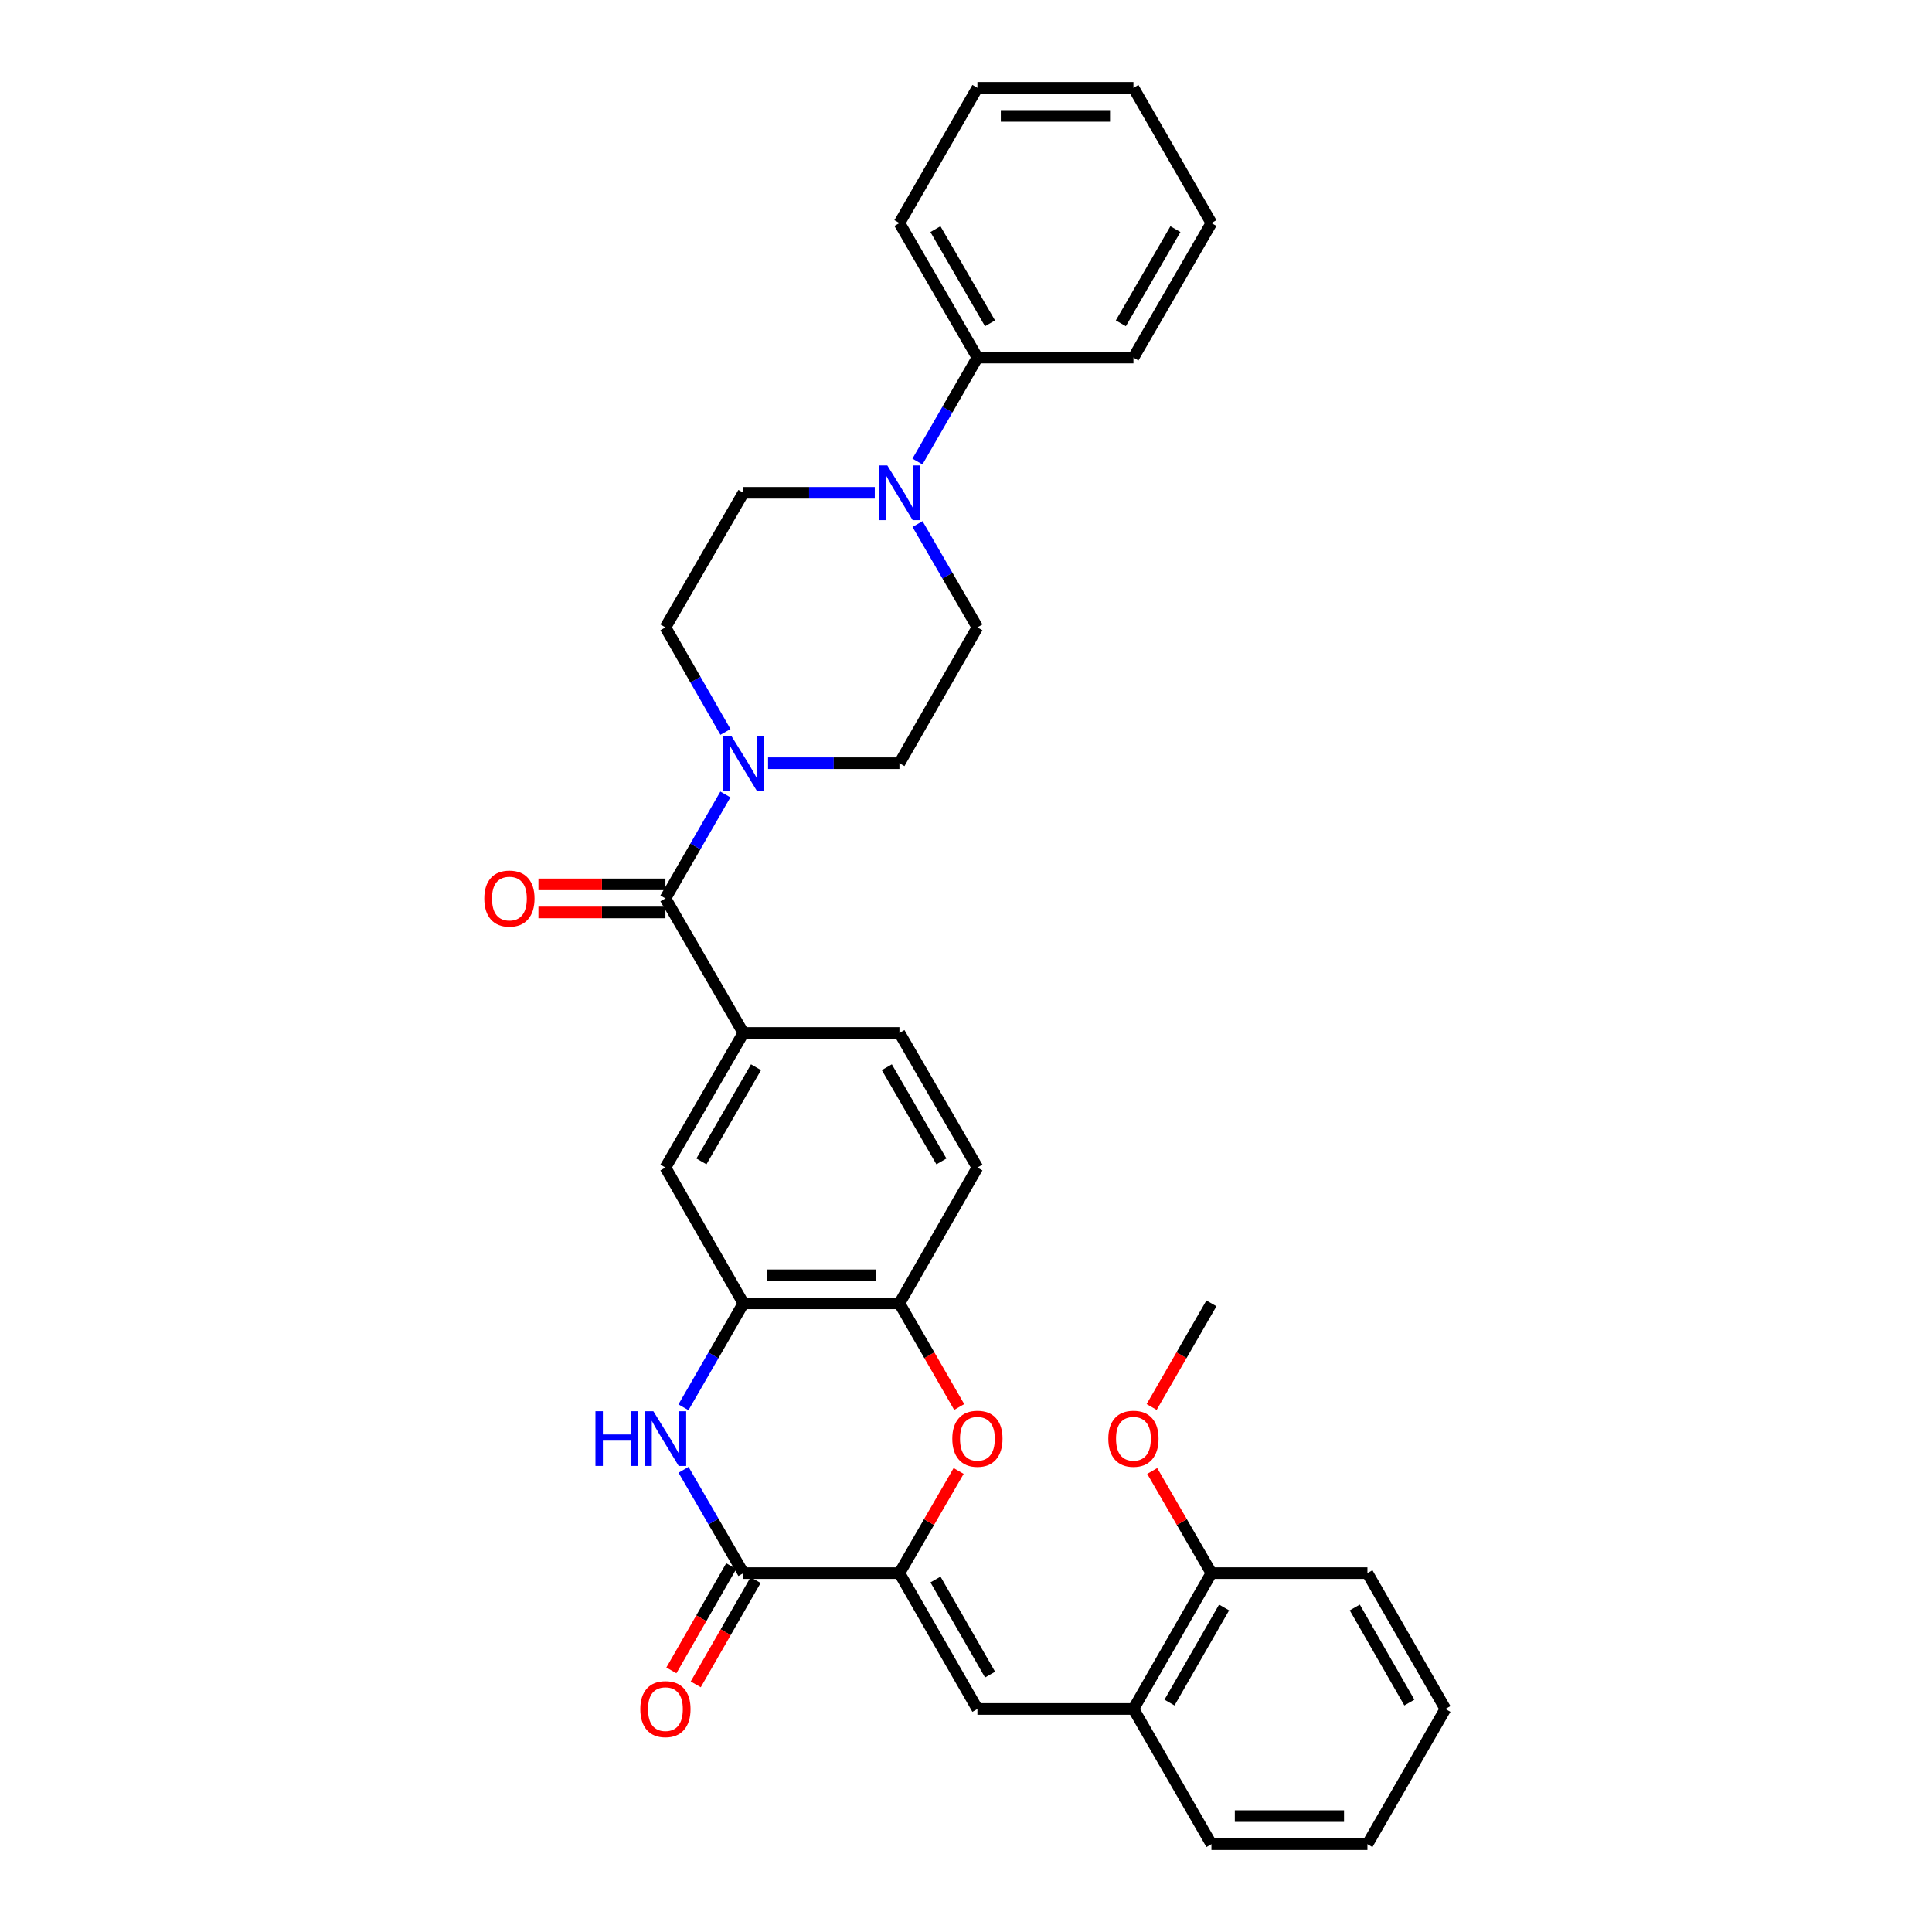 <?xml version='1.0' encoding='iso-8859-1'?>
<svg version='1.1' baseProfile='full'
              xmlns='http://www.w3.org/2000/svg'
                      xmlns:rdkit='http://www.rdkit.org/xml'
                      xmlns:xlink='http://www.w3.org/1999/xlink'
                  xml:space='preserve'
width='1000px' height='1000px' viewBox='0 0 1000 1000'>
<!-- END OF HEADER -->
<rect style='opacity:1.0;fill:#FFFFFF;stroke:none' width='1000' height='1000' x='0' y='0'> </rect>
<path class='bond-0' d='M 465.543,814.243 L 384.788,814.243' style='fill:none;fill-rule:evenodd;stroke:#000000;stroke-width:6px;stroke-linecap:butt;stroke-linejoin:miter;stroke-opacity:1' />
<path class='bond-2' d='M 465.543,814.243 L 480.866,787.808' style='fill:none;fill-rule:evenodd;stroke:#000000;stroke-width:6px;stroke-linecap:butt;stroke-linejoin:miter;stroke-opacity:1' />
<path class='bond-2' d='M 480.866,787.808 L 496.188,761.373' style='fill:none;fill-rule:evenodd;stroke:#FF0000;stroke-width:6px;stroke-linecap:butt;stroke-linejoin:miter;stroke-opacity:1' />
<path class='bond-5' d='M 465.543,814.243 L 505.909,884.556' style='fill:none;fill-rule:evenodd;stroke:#000000;stroke-width:6px;stroke-linecap:butt;stroke-linejoin:miter;stroke-opacity:1' />
<path class='bond-5' d='M 484.206,817.552 L 512.462,866.771' style='fill:none;fill-rule:evenodd;stroke:#000000;stroke-width:6px;stroke-linecap:butt;stroke-linejoin:miter;stroke-opacity:1' />
<path class='bond-1' d='M 384.788,814.243 L 369.292,787.508' style='fill:none;fill-rule:evenodd;stroke:#000000;stroke-width:6px;stroke-linecap:butt;stroke-linejoin:miter;stroke-opacity:1' />
<path class='bond-1' d='M 369.292,787.508 L 353.796,760.773' style='fill:none;fill-rule:evenodd;stroke:#0000FF;stroke-width:6px;stroke-linecap:butt;stroke-linejoin:miter;stroke-opacity:1' />
<path class='bond-12' d='M 378.484,810.624 L 362.994,837.607' style='fill:none;fill-rule:evenodd;stroke:#000000;stroke-width:6px;stroke-linecap:butt;stroke-linejoin:miter;stroke-opacity:1' />
<path class='bond-12' d='M 362.994,837.607 L 347.503,864.59' style='fill:none;fill-rule:evenodd;stroke:#FF0000;stroke-width:6px;stroke-linecap:butt;stroke-linejoin:miter;stroke-opacity:1' />
<path class='bond-12' d='M 391.092,817.862 L 375.601,844.845' style='fill:none;fill-rule:evenodd;stroke:#000000;stroke-width:6px;stroke-linecap:butt;stroke-linejoin:miter;stroke-opacity:1' />
<path class='bond-12' d='M 375.601,844.845 L 360.111,871.828' style='fill:none;fill-rule:evenodd;stroke:#FF0000;stroke-width:6px;stroke-linecap:butt;stroke-linejoin:miter;stroke-opacity:1' />
<path class='bond-33' d='M 353.755,728.421 L 369.271,701.52' style='fill:none;fill-rule:evenodd;stroke:#0000FF;stroke-width:6px;stroke-linecap:butt;stroke-linejoin:miter;stroke-opacity:1' />
<path class='bond-33' d='M 369.271,701.52 L 384.788,674.619' style='fill:none;fill-rule:evenodd;stroke:#000000;stroke-width:6px;stroke-linecap:butt;stroke-linejoin:miter;stroke-opacity:1' />
<path class='bond-9' d='M 496.484,728.261 L 481.014,701.44' style='fill:none;fill-rule:evenodd;stroke:#FF0000;stroke-width:6px;stroke-linecap:butt;stroke-linejoin:miter;stroke-opacity:1' />
<path class='bond-9' d='M 481.014,701.44 L 465.543,674.619' style='fill:none;fill-rule:evenodd;stroke:#000000;stroke-width:6px;stroke-linecap:butt;stroke-linejoin:miter;stroke-opacity:1' />
<path class='bond-3' d='M 344.422,465.013 L 384.788,534.656' style='fill:none;fill-rule:evenodd;stroke:#000000;stroke-width:6px;stroke-linecap:butt;stroke-linejoin:miter;stroke-opacity:1' />
<path class='bond-4' d='M 344.422,465.013 L 359.939,438.112' style='fill:none;fill-rule:evenodd;stroke:#000000;stroke-width:6px;stroke-linecap:butt;stroke-linejoin:miter;stroke-opacity:1' />
<path class='bond-4' d='M 359.939,438.112 L 375.455,411.211' style='fill:none;fill-rule:evenodd;stroke:#0000FF;stroke-width:6px;stroke-linecap:butt;stroke-linejoin:miter;stroke-opacity:1' />
<path class='bond-17' d='M 344.422,457.744 L 311.554,457.744' style='fill:none;fill-rule:evenodd;stroke:#000000;stroke-width:6px;stroke-linecap:butt;stroke-linejoin:miter;stroke-opacity:1' />
<path class='bond-17' d='M 311.554,457.744 L 278.686,457.744' style='fill:none;fill-rule:evenodd;stroke:#FF0000;stroke-width:6px;stroke-linecap:butt;stroke-linejoin:miter;stroke-opacity:1' />
<path class='bond-17' d='M 344.422,472.282 L 311.554,472.282' style='fill:none;fill-rule:evenodd;stroke:#000000;stroke-width:6px;stroke-linecap:butt;stroke-linejoin:miter;stroke-opacity:1' />
<path class='bond-17' d='M 311.554,472.282 L 278.686,472.282' style='fill:none;fill-rule:evenodd;stroke:#FF0000;stroke-width:6px;stroke-linecap:butt;stroke-linejoin:miter;stroke-opacity:1' />
<path class='bond-13' d='M 375.495,378.845 L 359.959,351.782' style='fill:none;fill-rule:evenodd;stroke:#0000FF;stroke-width:6px;stroke-linecap:butt;stroke-linejoin:miter;stroke-opacity:1' />
<path class='bond-13' d='M 359.959,351.782 L 344.422,324.719' style='fill:none;fill-rule:evenodd;stroke:#000000;stroke-width:6px;stroke-linecap:butt;stroke-linejoin:miter;stroke-opacity:1' />
<path class='bond-14' d='M 397.547,395.032 L 431.545,395.032' style='fill:none;fill-rule:evenodd;stroke:#0000FF;stroke-width:6px;stroke-linecap:butt;stroke-linejoin:miter;stroke-opacity:1' />
<path class='bond-14' d='M 431.545,395.032 L 465.543,395.032' style='fill:none;fill-rule:evenodd;stroke:#000000;stroke-width:6px;stroke-linecap:butt;stroke-linejoin:miter;stroke-opacity:1' />
<path class='bond-11' d='M 505.909,884.556 L 586.665,884.556' style='fill:none;fill-rule:evenodd;stroke:#000000;stroke-width:6px;stroke-linecap:butt;stroke-linejoin:miter;stroke-opacity:1' />
<path class='bond-6' d='M 384.788,674.619 L 465.543,674.619' style='fill:none;fill-rule:evenodd;stroke:#000000;stroke-width:6px;stroke-linecap:butt;stroke-linejoin:miter;stroke-opacity:1' />
<path class='bond-6' d='M 396.901,660.081 L 453.43,660.081' style='fill:none;fill-rule:evenodd;stroke:#000000;stroke-width:6px;stroke-linecap:butt;stroke-linejoin:miter;stroke-opacity:1' />
<path class='bond-10' d='M 384.788,674.619 L 344.422,604.306' style='fill:none;fill-rule:evenodd;stroke:#000000;stroke-width:6px;stroke-linecap:butt;stroke-linejoin:miter;stroke-opacity:1' />
<path class='bond-7' d='M 474.917,271.249 L 490.413,297.984' style='fill:none;fill-rule:evenodd;stroke:#0000FF;stroke-width:6px;stroke-linecap:butt;stroke-linejoin:miter;stroke-opacity:1' />
<path class='bond-7' d='M 490.413,297.984 L 505.909,324.719' style='fill:none;fill-rule:evenodd;stroke:#000000;stroke-width:6px;stroke-linecap:butt;stroke-linejoin:miter;stroke-opacity:1' />
<path class='bond-18' d='M 474.875,238.897 L 490.392,211.992' style='fill:none;fill-rule:evenodd;stroke:#0000FF;stroke-width:6px;stroke-linecap:butt;stroke-linejoin:miter;stroke-opacity:1' />
<path class='bond-18' d='M 490.392,211.992 L 505.909,185.087' style='fill:none;fill-rule:evenodd;stroke:#000000;stroke-width:6px;stroke-linecap:butt;stroke-linejoin:miter;stroke-opacity:1' />
<path class='bond-36' d='M 452.785,255.076 L 418.786,255.076' style='fill:none;fill-rule:evenodd;stroke:#0000FF;stroke-width:6px;stroke-linecap:butt;stroke-linejoin:miter;stroke-opacity:1' />
<path class='bond-36' d='M 418.786,255.076 L 384.788,255.076' style='fill:none;fill-rule:evenodd;stroke:#000000;stroke-width:6px;stroke-linecap:butt;stroke-linejoin:miter;stroke-opacity:1' />
<path class='bond-8' d='M 384.788,534.656 L 465.543,534.656' style='fill:none;fill-rule:evenodd;stroke:#000000;stroke-width:6px;stroke-linecap:butt;stroke-linejoin:miter;stroke-opacity:1' />
<path class='bond-34' d='M 384.788,534.656 L 344.422,604.306' style='fill:none;fill-rule:evenodd;stroke:#000000;stroke-width:6px;stroke-linecap:butt;stroke-linejoin:miter;stroke-opacity:1' />
<path class='bond-34' d='M 391.311,552.393 L 363.055,601.148' style='fill:none;fill-rule:evenodd;stroke:#000000;stroke-width:6px;stroke-linecap:butt;stroke-linejoin:miter;stroke-opacity:1' />
<path class='bond-20' d='M 465.543,674.619 L 505.909,604.306' style='fill:none;fill-rule:evenodd;stroke:#000000;stroke-width:6px;stroke-linecap:butt;stroke-linejoin:miter;stroke-opacity:1' />
<path class='bond-21' d='M 586.665,884.556 L 627.03,814.243' style='fill:none;fill-rule:evenodd;stroke:#000000;stroke-width:6px;stroke-linecap:butt;stroke-linejoin:miter;stroke-opacity:1' />
<path class='bond-21' d='M 605.327,881.247 L 633.583,832.028' style='fill:none;fill-rule:evenodd;stroke:#000000;stroke-width:6px;stroke-linecap:butt;stroke-linejoin:miter;stroke-opacity:1' />
<path class='bond-23' d='M 586.665,884.556 L 627.03,954.545' style='fill:none;fill-rule:evenodd;stroke:#000000;stroke-width:6px;stroke-linecap:butt;stroke-linejoin:miter;stroke-opacity:1' />
<path class='bond-15' d='M 344.422,324.719 L 384.788,255.076' style='fill:none;fill-rule:evenodd;stroke:#000000;stroke-width:6px;stroke-linecap:butt;stroke-linejoin:miter;stroke-opacity:1' />
<path class='bond-16' d='M 465.543,395.032 L 505.909,324.719' style='fill:none;fill-rule:evenodd;stroke:#000000;stroke-width:6px;stroke-linecap:butt;stroke-linejoin:miter;stroke-opacity:1' />
<path class='bond-24' d='M 505.909,185.087 L 465.543,115.444' style='fill:none;fill-rule:evenodd;stroke:#000000;stroke-width:6px;stroke-linecap:butt;stroke-linejoin:miter;stroke-opacity:1' />
<path class='bond-24' d='M 512.432,167.35 L 484.176,118.601' style='fill:none;fill-rule:evenodd;stroke:#000000;stroke-width:6px;stroke-linecap:butt;stroke-linejoin:miter;stroke-opacity:1' />
<path class='bond-25' d='M 505.909,185.087 L 586.665,185.087' style='fill:none;fill-rule:evenodd;stroke:#000000;stroke-width:6px;stroke-linecap:butt;stroke-linejoin:miter;stroke-opacity:1' />
<path class='bond-19' d='M 465.543,534.656 L 505.909,604.306' style='fill:none;fill-rule:evenodd;stroke:#000000;stroke-width:6px;stroke-linecap:butt;stroke-linejoin:miter;stroke-opacity:1' />
<path class='bond-19' d='M 459.02,552.393 L 487.276,601.148' style='fill:none;fill-rule:evenodd;stroke:#000000;stroke-width:6px;stroke-linecap:butt;stroke-linejoin:miter;stroke-opacity:1' />
<path class='bond-22' d='M 627.03,814.243 L 611.708,787.808' style='fill:none;fill-rule:evenodd;stroke:#000000;stroke-width:6px;stroke-linecap:butt;stroke-linejoin:miter;stroke-opacity:1' />
<path class='bond-22' d='M 611.708,787.808 L 596.386,761.373' style='fill:none;fill-rule:evenodd;stroke:#FF0000;stroke-width:6px;stroke-linecap:butt;stroke-linejoin:miter;stroke-opacity:1' />
<path class='bond-26' d='M 627.03,814.243 L 707.786,814.243' style='fill:none;fill-rule:evenodd;stroke:#000000;stroke-width:6px;stroke-linecap:butt;stroke-linejoin:miter;stroke-opacity:1' />
<path class='bond-27' d='M 596.089,728.261 L 611.56,701.44' style='fill:none;fill-rule:evenodd;stroke:#FF0000;stroke-width:6px;stroke-linecap:butt;stroke-linejoin:miter;stroke-opacity:1' />
<path class='bond-27' d='M 611.56,701.44 L 627.03,674.619' style='fill:none;fill-rule:evenodd;stroke:#000000;stroke-width:6px;stroke-linecap:butt;stroke-linejoin:miter;stroke-opacity:1' />
<path class='bond-28' d='M 627.03,954.545 L 707.786,954.545' style='fill:none;fill-rule:evenodd;stroke:#000000;stroke-width:6px;stroke-linecap:butt;stroke-linejoin:miter;stroke-opacity:1' />
<path class='bond-28' d='M 639.144,940.008 L 695.672,940.008' style='fill:none;fill-rule:evenodd;stroke:#000000;stroke-width:6px;stroke-linecap:butt;stroke-linejoin:miter;stroke-opacity:1' />
<path class='bond-30' d='M 465.543,115.444 L 505.909,45.455' style='fill:none;fill-rule:evenodd;stroke:#000000;stroke-width:6px;stroke-linecap:butt;stroke-linejoin:miter;stroke-opacity:1' />
<path class='bond-31' d='M 586.665,185.087 L 627.03,115.444' style='fill:none;fill-rule:evenodd;stroke:#000000;stroke-width:6px;stroke-linecap:butt;stroke-linejoin:miter;stroke-opacity:1' />
<path class='bond-31' d='M 580.142,167.35 L 608.398,118.601' style='fill:none;fill-rule:evenodd;stroke:#000000;stroke-width:6px;stroke-linecap:butt;stroke-linejoin:miter;stroke-opacity:1' />
<path class='bond-35' d='M 707.786,814.243 L 748.151,884.556' style='fill:none;fill-rule:evenodd;stroke:#000000;stroke-width:6px;stroke-linecap:butt;stroke-linejoin:miter;stroke-opacity:1' />
<path class='bond-35' d='M 701.233,832.028 L 729.489,881.247' style='fill:none;fill-rule:evenodd;stroke:#000000;stroke-width:6px;stroke-linecap:butt;stroke-linejoin:miter;stroke-opacity:1' />
<path class='bond-29' d='M 707.786,954.545 L 748.151,884.556' style='fill:none;fill-rule:evenodd;stroke:#000000;stroke-width:6px;stroke-linecap:butt;stroke-linejoin:miter;stroke-opacity:1' />
<path class='bond-37' d='M 505.909,45.455 L 586.665,45.455' style='fill:none;fill-rule:evenodd;stroke:#000000;stroke-width:6px;stroke-linecap:butt;stroke-linejoin:miter;stroke-opacity:1' />
<path class='bond-37' d='M 518.022,59.992 L 574.551,59.992' style='fill:none;fill-rule:evenodd;stroke:#000000;stroke-width:6px;stroke-linecap:butt;stroke-linejoin:miter;stroke-opacity:1' />
<path class='bond-32' d='M 627.03,115.444 L 586.665,45.455' style='fill:none;fill-rule:evenodd;stroke:#000000;stroke-width:6px;stroke-linecap:butt;stroke-linejoin:miter;stroke-opacity:1' />
<path  class='atom-2' d='M 308.202 730.441
L 312.042 730.441
L 312.042 742.481
L 326.522 742.481
L 326.522 730.441
L 330.362 730.441
L 330.362 758.761
L 326.522 758.761
L 326.522 745.681
L 312.042 745.681
L 312.042 758.761
L 308.202 758.761
L 308.202 730.441
' fill='#0000FF'/>
<path  class='atom-2' d='M 338.162 730.441
L 347.442 745.441
Q 348.362 746.921, 349.842 749.601
Q 351.322 752.281, 351.402 752.441
L 351.402 730.441
L 355.162 730.441
L 355.162 758.761
L 351.282 758.761
L 341.322 742.361
Q 340.162 740.441, 338.922 738.241
Q 337.722 736.041, 337.362 735.361
L 337.362 758.761
L 333.682 758.761
L 333.682 730.441
L 338.162 730.441
' fill='#0000FF'/>
<path  class='atom-3' d='M 492.909 744.681
Q 492.909 737.881, 496.269 734.081
Q 499.629 730.281, 505.909 730.281
Q 512.189 730.281, 515.549 734.081
Q 518.909 737.881, 518.909 744.681
Q 518.909 751.561, 515.509 755.481
Q 512.109 759.361, 505.909 759.361
Q 499.669 759.361, 496.269 755.481
Q 492.909 751.601, 492.909 744.681
M 505.909 756.161
Q 510.229 756.161, 512.549 753.281
Q 514.909 750.361, 514.909 744.681
Q 514.909 739.121, 512.549 736.321
Q 510.229 733.481, 505.909 733.481
Q 501.589 733.481, 499.229 736.281
Q 496.909 739.081, 496.909 744.681
Q 496.909 750.401, 499.229 753.281
Q 501.589 756.161, 505.909 756.161
' fill='#FF0000'/>
<path  class='atom-5' d='M 378.528 380.872
L 387.808 395.872
Q 388.728 397.352, 390.208 400.032
Q 391.688 402.712, 391.768 402.872
L 391.768 380.872
L 395.528 380.872
L 395.528 409.192
L 391.648 409.192
L 381.688 392.792
Q 380.528 390.872, 379.288 388.672
Q 378.088 386.472, 377.728 385.792
L 377.728 409.192
L 374.048 409.192
L 374.048 380.872
L 378.528 380.872
' fill='#0000FF'/>
<path  class='atom-8' d='M 459.283 240.916
L 468.563 255.916
Q 469.483 257.396, 470.963 260.076
Q 472.443 262.756, 472.523 262.916
L 472.523 240.916
L 476.283 240.916
L 476.283 269.236
L 472.403 269.236
L 462.443 252.836
Q 461.283 250.916, 460.043 248.716
Q 458.843 246.516, 458.483 245.836
L 458.483 269.236
L 454.803 269.236
L 454.803 240.916
L 459.283 240.916
' fill='#0000FF'/>
<path  class='atom-13' d='M 331.422 884.636
Q 331.422 877.836, 334.782 874.036
Q 338.142 870.236, 344.422 870.236
Q 350.702 870.236, 354.062 874.036
Q 357.422 877.836, 357.422 884.636
Q 357.422 891.516, 354.022 895.436
Q 350.622 899.316, 344.422 899.316
Q 338.182 899.316, 334.782 895.436
Q 331.422 891.556, 331.422 884.636
M 344.422 896.116
Q 348.742 896.116, 351.062 893.236
Q 353.422 890.316, 353.422 884.636
Q 353.422 879.076, 351.062 876.276
Q 348.742 873.436, 344.422 873.436
Q 340.102 873.436, 337.742 876.236
Q 335.422 879.036, 335.422 884.636
Q 335.422 890.356, 337.742 893.236
Q 340.102 896.116, 344.422 896.116
' fill='#FF0000'/>
<path  class='atom-18' d='M 250.667 465.093
Q 250.667 458.293, 254.027 454.493
Q 257.387 450.693, 263.667 450.693
Q 269.947 450.693, 273.307 454.493
Q 276.667 458.293, 276.667 465.093
Q 276.667 471.973, 273.267 475.893
Q 269.867 479.773, 263.667 479.773
Q 257.427 479.773, 254.027 475.893
Q 250.667 472.013, 250.667 465.093
M 263.667 476.573
Q 267.987 476.573, 270.307 473.693
Q 272.667 470.773, 272.667 465.093
Q 272.667 459.533, 270.307 456.733
Q 267.987 453.893, 263.667 453.893
Q 259.347 453.893, 256.987 456.693
Q 254.667 459.493, 254.667 465.093
Q 254.667 470.813, 256.987 473.693
Q 259.347 476.573, 263.667 476.573
' fill='#FF0000'/>
<path  class='atom-23' d='M 573.665 744.681
Q 573.665 737.881, 577.025 734.081
Q 580.385 730.281, 586.665 730.281
Q 592.945 730.281, 596.305 734.081
Q 599.665 737.881, 599.665 744.681
Q 599.665 751.561, 596.265 755.481
Q 592.865 759.361, 586.665 759.361
Q 580.425 759.361, 577.025 755.481
Q 573.665 751.601, 573.665 744.681
M 586.665 756.161
Q 590.985 756.161, 593.305 753.281
Q 595.665 750.361, 595.665 744.681
Q 595.665 739.121, 593.305 736.321
Q 590.985 733.481, 586.665 733.481
Q 582.345 733.481, 579.985 736.281
Q 577.665 739.081, 577.665 744.681
Q 577.665 750.401, 579.985 753.281
Q 582.345 756.161, 586.665 756.161
' fill='#FF0000'/>
</svg>
